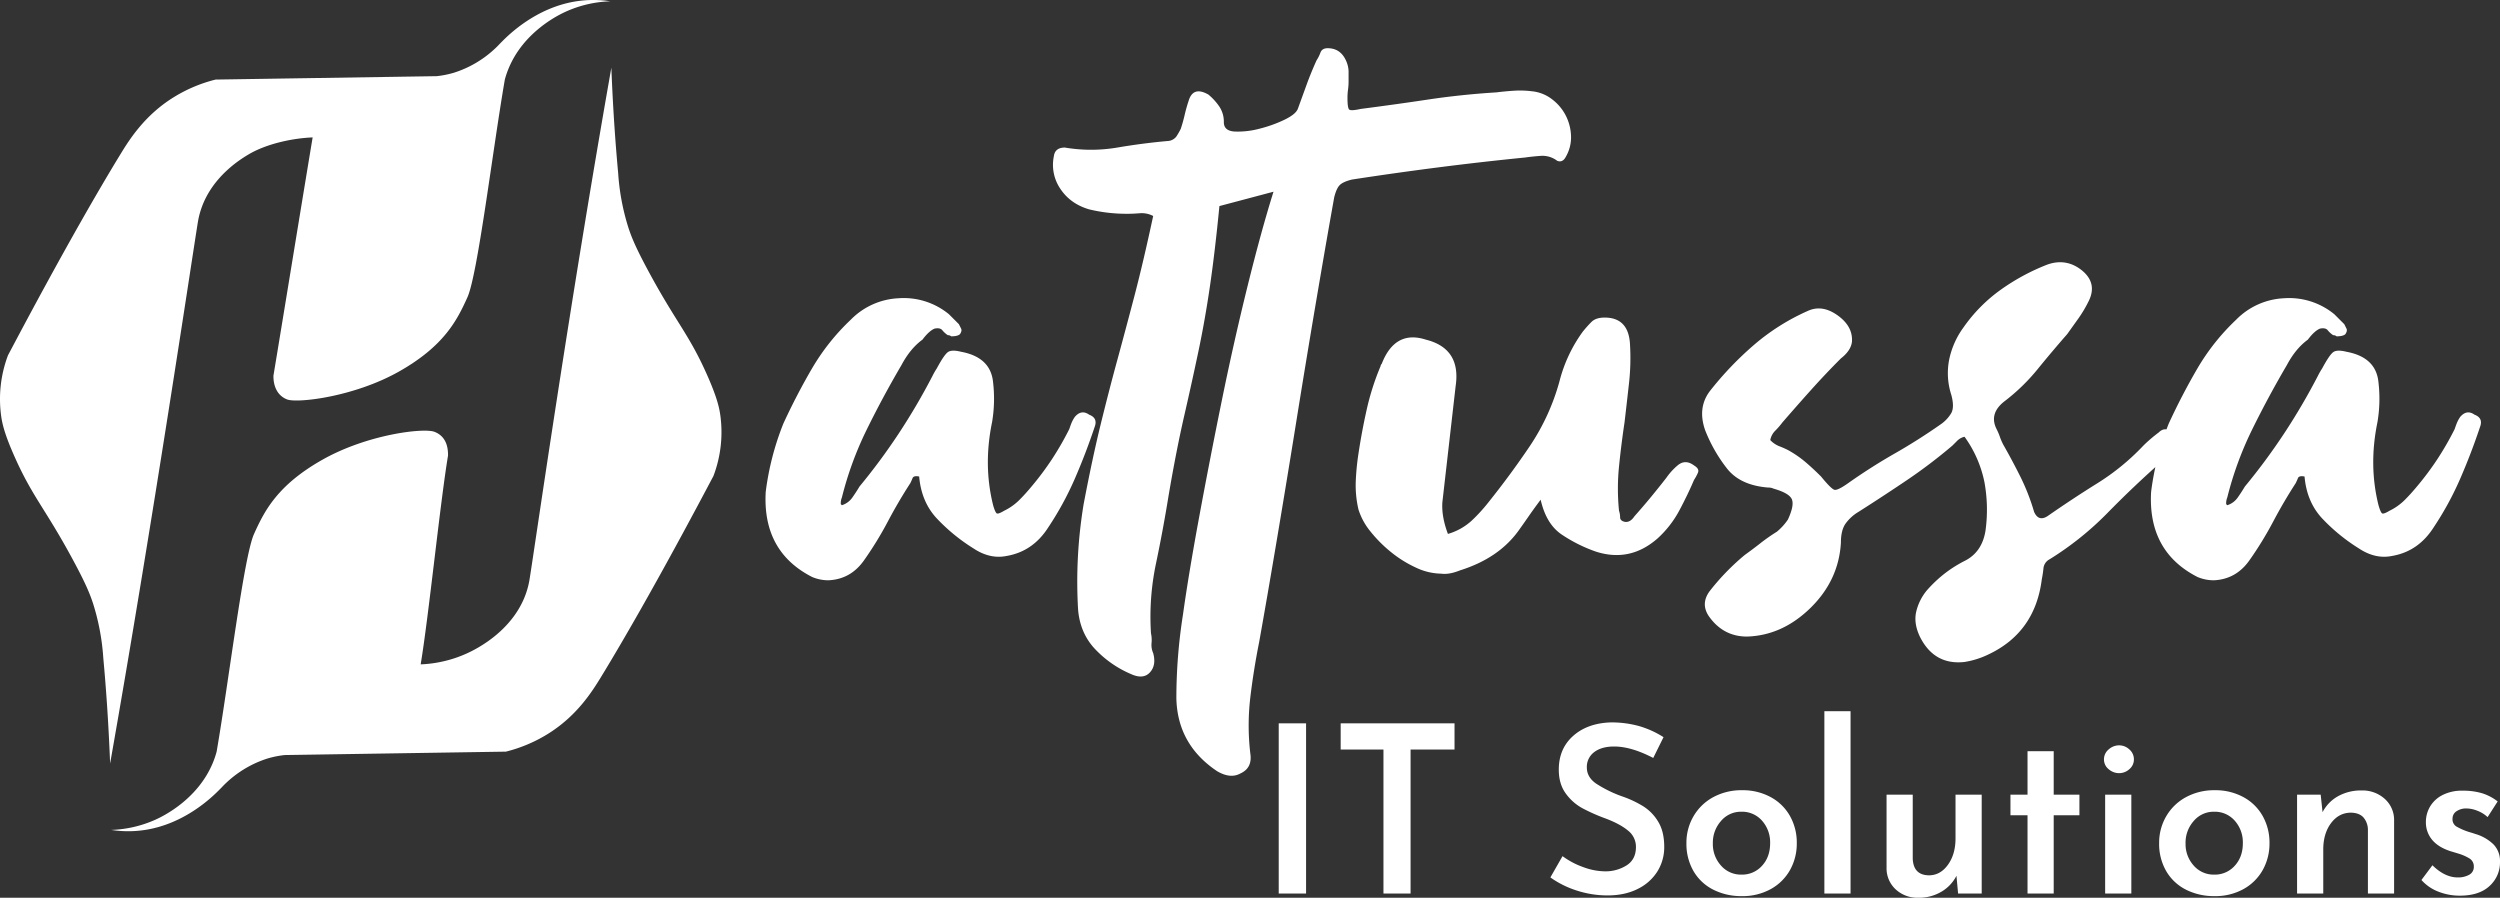 <svg xmlns="http://www.w3.org/2000/svg" width="1614.75" height="579.865"><rect width="100%" height="100%" fill="#333333" stroke="none"/><g fill="#fff"><path data-name="Path 5" d="M71.124 493.159c27.561-156.051 53.5-330.288 56.665-349.586a52.579 52.579 0 0 1 2.2-8.791c7.209-21.123 25.891-32.262 30.77-35.163 11.354-6.7 28.007-10.343 41.179-10.863-5.143 30.77-20.2 123.08-25.315 153.851-.133 6.358 2.222 12.821 8.791 15.385s43.311-1.606 72.434-18.09 37.426-33.188 44.053-47.85 16.1-93.772 24.172-140.66a56.649 56.649 0 0 1 2.2-6.592c9.67-24.176 32.484-35.166 37.364-37.364A75.892 75.892 0 0 1 394.206.843a72.044 72.044 0 0 0-21.979 0c-26.374 4.092-44.155 22.132-48.353 26.374-1.671 1.671-2.374 2.549-4.4 4.4a69.233 69.233 0 0 1-26.363 15.378 62.967 62.967 0 0 1-10.99 2.2l-142.863 2.2a95.017 95.017 0 0 0-26.374 10.99C93.562 74.117 83.591 90.14 77.719 99.744 45.277 152.822 7.391 225.396 5.191 229.418a79.98 79.98 0 0 0-4.4 39.562c.638 4.4 2 11.209 8.791 26.374 11.583 25.914 19.776 33.341 37.364 65.936 8.462 15.648 11.166 22.418 13.184 28.572a148.776 148.776 0 0 1 6.592 35.166c1.589 17.213 3.325 40.222 4.402 68.131Z"/><path data-name="Path 6" d="M394.876 43.73c-27.561 156.051-49.668 311.141-52.83 330.439a52.574 52.574 0 0 1-2.2 8.791c-7.209 21.121-25.891 32.265-30.77 35.165a79.694 79.694 0 0 1-37.364 10.989c5.143-30.77 12.55-104.059 17.663-134.828.133-6.358-1.819-12.742-8.791-15.385s-43.311 1.606-72.434 18.09-37.426 33.188-44.053 47.85-16.1 93.767-24.175 140.655a56.656 56.656 0 0 1-2.2 6.592c-9.671 24.176-32.484 35.165-37.364 37.364a75.9 75.9 0 0 1-28.572 6.593 72.045 72.045 0 0 0 21.979 0c26.374-4.092 44.155-22.132 48.353-26.374 1.671-1.671 2.373-2.549 4.4-4.4a69.234 69.234 0 0 1 26.374-15.385 62.966 62.966 0 0 1 10.989-2.2l142.861-2.2a95.015 95.015 0 0 0 26.374-10.989c19.322-11.736 29.3-27.76 35.165-37.364 32.44-53.078 70.332-125.652 72.529-129.674a79.979 79.979 0 0 0 4.4-39.562c-.638-4.4-2-11.209-8.791-26.374-11.583-25.914-19.776-33.341-37.364-65.936-8.462-15.648-11.166-22.418-13.184-28.572a148.777 148.777 0 0 1-6.595-35.158c-1.591-17.209-3.328-40.218-4.4-68.127Z"/><path data-name="Path 1530" d="m543.778 326.322-.713-.713a9.93 9.93 0 0 1 .713-4.278 220.179 220.179 0 0 1 16.042-43.849q10.339-21.034 22.459-41.711 5.7-10.7 13.547-16.4 4.278-5.7 7.843-7.13 3.565-.713 4.991 1.069a15.58 15.58 0 0 0 3.565 3.208 2.905 2.905 0 0 1 2.139.713q4.278 0 5.7-1.426 1.426-2.139.713-3.565l-1.426-2.852-3.209-3.208-3.208-3.208a45.955 45.955 0 0 0-32.441-10.339 46.315 46.315 0 0 0-31.016 13.9 142.114 142.114 0 0 0-24.955 31.372q-9.982 17.112-18.538 35.65a178.8 178.8 0 0 0-7.13 21.747 178.28 178.28 0 0 0-4.278 22.459q-2.139 38.5 29.946 54.9a26.861 26.861 0 0 0 10.7 2.139q14.26-.713 22.816-12.834a226.9 226.9 0 0 0 15.329-24.955q6.773-12.834 14.617-24.955.713-1.426 1.426-3.208t4.278-1.07q1.426 16.4 11.408 27.094a118.522 118.522 0 0 0 23.529 19.257q10.695 7.13 21.39 4.991 17.112-2.852 27.094-18.538a200.773 200.773 0 0 0 17.112-31.372q7.13-16.4 12.834-33.511 2.139-5.7-3.565-7.843-4.991-3.565-9.269 1.426a21.856 21.856 0 0 0-2.139 3.921q-.713 1.783-1.426 3.921a192.257 192.257 0 0 1-11.05 19.252 188.348 188.348 0 0 1-13.9 18.538q-3.565 4.278-7.486 8.2a36.638 36.638 0 0 1-9.625 6.773q-3.565 2.139-4.635 1.783t-2.5-5.348q-6.417-25.668-.713-53.475a90.7 90.7 0 0 0 .713-25.668q-1.426-16.4-20.677-19.964-5.7-1.426-8.2 0t-7.486 10.7a46.615 46.615 0 0 0-2.852 4.991 409.21 409.21 0 0 1-21.746 37.076 397.45 397.45 0 0 1-25.313 34.219q-2.139 3.565-4.634 7.13a13.081 13.081 0 0 1-6.774 4.991Zm243.846-193.223 34.937-9.269q-7.843 24.955-16.755 60.961T789.051 259.3q-7.843 38.5-14.617 75.221t-10.339 62.388a346.933 346.933 0 0 0-4.278 54.188q.713 29.946 26.381 47.058 8.556 4.991 14.973 1.426 7.843-3.565 6.417-12.834a155.063 155.063 0 0 1 0-36.363q2.139-17.825 5.7-35.65 4.991-27.807 11.408-65.953t12.834-78.073q6.417-39.928 12.834-77.717t11.408-65.6q1.426-5.7 3.565-7.843t7.843-3.565q27.807-4.278 55.614-7.843t56.331-6.411q4.991-.713 10.339-1.07a15.675 15.675 0 0 1 10.339 3.209q3.565 1.426 5.7-2.852a24.844 24.844 0 0 0 3.208-13.547 31.161 31.161 0 0 0-3.565-13.191 30.883 30.883 0 0 0-8.913-10.339 25.174 25.174 0 0 0-12.827-4.992 61.069 61.069 0 0 0-11.408-.357q-5.7.356-11.408 1.069-22.816 1.426-44.206 4.635t-43.493 6.06q-6.417 1.426-7.486.357t-1.069-7.487a37.862 37.862 0 0 1 .357-5.348 37.865 37.865 0 0 0 .356-5.347v-6.417a17.515 17.515 0 0 0-1.426-6.417q-3.565-8.556-12.121-8.556-3.565 0-4.634 2.852a24.449 24.449 0 0 1-2.5 4.991q-3.565 7.843-6.417 15.686l-5.7 15.686q-1.426 3.565-8.913 7.13a85.364 85.364 0 0 1-16.042 5.7 53.881 53.881 0 0 1-15.686 1.783q-7.13-.356-7.13-6.06a17.573 17.573 0 0 0-2.852-9.982 36.778 36.778 0 0 0-7.13-7.843q-9.982-5.7-12.834 4.278-1.426 4.278-2.5 8.913t-2.5 8.912a46.612 46.612 0 0 1-2.852 4.991 7.407 7.407 0 0 1-4.991 2.852q-16.4 1.426-33.155 4.278a101.253 101.253 0 0 1-33.867 0q-6.417 0-7.13 5.7a27.45 27.45 0 0 0 4.278 21.034q6.417 9.626 18.538 13.19a102.787 102.787 0 0 0 24.955 2.852q3.565 0 7.843-.357a15.926 15.926 0 0 1 8.556 1.783q-6.417 29.946-12.121 51.693t-11.051 41.354q-5.348 19.608-10.695 41.354t-11.047 51.7a306.477 306.477 0 0 0-3.565 68.448q1.426 15.686 11.764 26.025a68.816 68.816 0 0 0 22.46 15.329q7.843 3.565 12.121-1.07t2.139-12.478a13.027 13.027 0 0 1-1.07-6.417 20.141 20.141 0 0 0-.356-6.417 167.1 167.1 0 0 1 3.208-44.919q4.635-22.1 8.2-44.206 4.991-29.233 9.982-50.98t9.269-42.067q4.278-20.32 7.486-42.423t6.061-51.335ZM935.215 344.86q-4.278-11.408-3.565-20.677l8.556-74.865q3.565-24.242-19.251-29.946-19.964-6.417-28.52 15.686a2.054 2.054 0 0 0-.713 1.426 164.674 164.674 0 0 0-8.913 27.807q-3.209 14.26-5.348 28.52a162.181 162.181 0 0 0-1.783 18.182 68.432 68.432 0 0 0 1.783 18.182 42.67 42.67 0 0 0 7.843 14.26 86.513 86.513 0 0 0 13.192 13.194 75.258 75.258 0 0 0 16.042 9.982 39.336 39.336 0 0 0 16.4 3.921q4.991.713 12.121-2.139 24.955-7.843 37.789-25.668 3.565-4.991 6.773-9.626t7.486-10.339q3.565 15.686 13.547 22.46a96.133 96.133 0 0 0 22.1 11.051q22.1 7.13 39.928-8.556a66.925 66.925 0 0 0 13.9-17.825q5.348-9.982 9.625-19.964a28.735 28.735 0 0 0 2.5-4.634q1.07-2.5-2.5-4.634-5.7-4.278-10.7 0a40.8 40.8 0 0 0-7.13 7.843q-4.991 6.417-9.982 12.477t-10.695 12.478q-2.852 4.278-6.417 3.565-2.852-.713-2.852-2.852a13.458 13.458 0 0 0-.713-4.278 142.963 142.963 0 0 1 0-28.52q1.426-14.26 3.565-28.52 1.426-12.121 2.852-24.955a147.384 147.384 0 0 0 .713-24.955q-.713-17.825-16.4-17.825-5.7 0-8.556 2.852a77.8 77.8 0 0 0-5.7 6.417 94.112 94.112 0 0 0-14.973 32.085 142.657 142.657 0 0 1-18.895 41.354q-12.477 18.538-26.737 36.363a106.029 106.029 0 0 1-11.052 12.121 38.458 38.458 0 0 1-15.32 8.552Zm208.2-60.6a11.585 11.585 0 0 1 3.208-6.061 49.847 49.847 0 0 0 4.634-5.347q9.269-10.695 18.538-21.034t19.251-20.32q6.417-4.991 7.13-10.7.713-9.982-9.269-17.112t-19.254-2.857a140.312 140.312 0 0 0-34.937 22.1 212.568 212.568 0 0 0-28.52 29.946q-7.843 10.695-2.852 24.955a97.751 97.751 0 0 0 14.26 24.955q8.556 10.695 26.381 12.121a7.937 7.937 0 0 1 3.565.713q9.982 2.852 11.764 6.773t-2.5 13.191a36.778 36.778 0 0 1-7.13 7.843 121.626 121.626 0 0 0-10.695 7.486q-4.991 3.922-9.982 7.486a150.785 150.785 0 0 0-22.816 23.529q-5.7 7.843-.713 15.686 9.269 13.547 24.955 13.547 22.816-.713 41-18.538t19.607-42.067q0-7.843 2.852-12.121a27.638 27.638 0 0 1 8.556-7.843q15.686-9.982 31.016-20.32a334.177 334.177 0 0 0 29.59-22.46l3.208-3.208a9.727 9.727 0 0 1 4.634-2.5 75.544 75.544 0 0 1 12.834 29.233 98.625 98.625 0 0 1 .713 31.372q-2.139 13.547-12.834 19.251a82.057 82.057 0 0 0-13.19 8.2 84.53 84.53 0 0 0-11.765 11.052 33.477 33.477 0 0 0-7.13 14.616q-1.418 7.502 2.855 16.055 9.269 17.825 28.52 15.686a55.119 55.119 0 0 0 15.686-4.991q29.946-14.26 34.224-48.484.713-3.565 1.069-7.13a7.359 7.359 0 0 1 3.922-5.7 199.152 199.152 0 0 0 37.432-29.946q16.756-17.112 35.294-33.511a36.735 36.735 0 0 0 3.922-4.634 39.817 39.817 0 0 0 3.208-5.348q3.565-4.278-1.426-9.269-4.278-2.852-7.843.713-2.852 2.139-5.347 4.278t-4.634 4.274a150.186 150.186 0 0 1-29.59 24.242q-16.043 9.982-32.441 21.39-5.7 3.565-8.556-2.852a137.912 137.912 0 0 0-8.912-22.816q-5.348-10.695-11.052-20.677a39.143 39.143 0 0 1-2.139-4.991 39.132 39.132 0 0 0-2.139-4.991q-4.991-9.982 4.991-17.825a126.149 126.149 0 0 0 21.39-20.677q9.269-11.408 19.251-22.816l7.13-9.982a79.635 79.635 0 0 0 6.417-10.695q6.417-12.121-4.278-20.677-9.982-7.843-22.1-3.565a137.839 137.839 0 0 0-30.3 16.4 100.638 100.638 0 0 0-23.892 24.241 53.448 53.448 0 0 0-9.269 21.033 45.359 45.359 0 0 0 1.426 22.46q2.139 7.843 0 11.764a23.259 23.259 0 0 1-7.13 7.487q-14.26 9.982-29.233 18.538t-29.233 18.538q-7.843 5.7-9.982 4.991t-8.556-8.556q-4.991-4.991-9.982-9.269a68.8 68.8 0 0 0-11.408-7.843 59.377 59.377 0 0 0-5.7-2.5 16.408 16.408 0 0 1-5.708-3.917Zm295.182 42.067-.713-.713a9.93 9.93 0 0 1 .713-4.278 220.18 220.18 0 0 1 16.042-43.849q10.339-21.034 22.46-41.711 5.7-10.7 13.547-16.4 4.278-5.7 7.843-7.13 3.565-.713 4.991 1.069a15.579 15.579 0 0 0 3.565 3.208 2.9 2.9 0 0 1 2.139.713q4.278 0 5.7-1.426 1.426-2.139.713-3.565l-1.426-2.852-3.208-3.208-3.208-3.208a45.955 45.955 0 0 0-32.442-10.339 46.315 46.315 0 0 0-31.016 13.9 142.116 142.116 0 0 0-24.955 31.372q-9.982 17.112-18.538 35.65a178.8 178.8 0 0 0-7.13 21.747 178.289 178.289 0 0 0-4.278 22.459q-2.139 38.5 29.946 54.9a26.861 26.861 0 0 0 10.7 2.139q14.26-.713 22.816-12.834a226.91 226.91 0 0 0 15.329-24.955q6.774-12.834 14.617-24.955.713-1.426 1.426-3.208t4.278-1.07q1.426 16.4 11.408 27.094a118.523 118.523 0 0 0 23.529 19.251q10.7 7.13 21.39 4.991 17.112-2.852 27.094-18.538a200.769 200.769 0 0 0 17.112-31.372q7.13-16.4 12.834-33.511 2.139-5.7-3.565-7.843-4.991-3.565-9.269 1.426a21.857 21.857 0 0 0-2.139 3.921q-.713 1.783-1.426 3.921a192.26 192.26 0 0 1-11.051 19.251 188.366 188.366 0 0 1-13.9 18.538q-3.565 4.278-7.486 8.2a36.639 36.639 0 0 1-9.625 6.773q-3.565 2.139-4.635 1.783t-2.5-5.348q-6.417-25.668-.713-53.475a90.706 90.706 0 0 0 .713-25.668q-1.426-16.4-20.677-19.964-5.7-1.426-8.2 0t-7.487 10.7a46.623 46.623 0 0 0-2.852 4.991 409.207 409.207 0 0 1-21.747 37.076 397.447 397.447 0 0 1-25.31 34.221q-2.139 3.565-4.635 7.13a13.081 13.081 0 0 1-6.778 4.991Z"/><path data-name="Path 1531" d="M843.593 467.219v109.928h-17.667V467.219Zm95.885 0v16.912H911.09v93.016h-17.516v-93.016h-27.633v-16.912Zm128.348 22.348q-14.194-7.4-25.217-7.4-8.154 0-12.91 3.624a11.84 11.84 0 0 0-4.757 9.966q0 6.191 5.964 10.344a78.939 78.939 0 0 0 16.686 8.229 68.16 68.16 0 0 1 13.967 6.568 29.618 29.618 0 0 1 9.589 10.042q3.778 6.343 3.778 16.007a29.588 29.588 0 0 1-4.379 15.855 30.973 30.973 0 0 1-12.685 11.325q-8.305 4.228-19.63 4.228a63.986 63.986 0 0 1-19.63-3.1 61.142 61.142 0 0 1-17.214-8.532l7.852-13.741a50.553 50.553 0 0 0 13.212 7.022 41.271 41.271 0 0 0 14.118 2.793 25.555 25.555 0 0 0 14.044-3.85q6.04-3.85 6.04-11.854a13.222 13.222 0 0 0-5.059-10.57q-5.058-4.228-14.118-7.7a118.506 118.506 0 0 1-15.553-6.87 32.4 32.4 0 0 1-10.646-9.506q-4.452-6.119-4.452-15.33 0-13.439 9.135-21.669t24.085-8.833a66.092 66.092 0 0 1 19.1 2.491 61.408 61.408 0 0 1 15.326 7.022Zm21.442 54.964a33.692 33.692 0 0 1 4.605-17.365 32.622 32.622 0 0 1 12.759-12.306 38.1 38.1 0 0 1 18.573-4.455 37.672 37.672 0 0 1 18.5 4.455 31.328 31.328 0 0 1 12.457 12.231 34.922 34.922 0 0 1 4.379 17.441 34.922 34.922 0 0 1-4.379 17.441 31.84 31.84 0 0 1-12.457 12.305 37.481 37.481 0 0 1-18.648 4.53 40.015 40.015 0 0 1-18.422-4.153 30.719 30.719 0 0 1-12.759-11.929 35.04 35.04 0 0 1-4.606-18.195Zm17.063.151a20.638 20.638 0 0 0 5.285 14.42 17.032 17.032 0 0 0 13.137 5.814 17.237 17.237 0 0 0 13.363-5.738q5.209-5.738 5.21-14.5a21.022 21.022 0 0 0-5.21-14.572 17.134 17.134 0 0 0-13.363-5.813 16.843 16.843 0 0 0-13.137 5.964 20.988 20.988 0 0 0-5.283 14.425Zm88.939-85.315v117.78h-16.91v-117.78Zm84.711 53.907v63.873h-15.249l-1.057-11.476a25.193 25.193 0 0 1-9.815 10.344 28.454 28.454 0 0 1-14.8 3.851 20.671 20.671 0 0 1-14.572-5.361 18.419 18.419 0 0 1-5.962-13.817v-47.414h16.912v41.373q.453 10.57 10.419 10.721 7.4 0 12.306-6.8t4.908-17.063v-28.231Zm46.508-28.086v28.086h16.61v13.288h-16.61v50.585h-16.91v-50.585h-11.023v-13.288h11.023v-28.086Zm50.137 28.086v63.873h-16.915v-63.873Zm-17.667-22.8a8.223 8.223 0 0 1 3.02-6.417 10.052 10.052 0 0 1 6.795-2.643 9.6 9.6 0 0 1 6.568 2.643 8.309 8.309 0 0 1 2.945 6.417 8.085 8.085 0 0 1-2.945 6.342 9.752 9.752 0 0 1-6.568 2.567 10.219 10.219 0 0 1-6.795-2.567 8 8 0 0 1-3.023-6.343Zm35.636 54.058a33.692 33.692 0 0 1 4.606-17.365 32.621 32.621 0 0 1 12.76-12.306 38.1 38.1 0 0 1 18.565-4.456 37.673 37.673 0 0 1 18.5 4.455 31.328 31.328 0 0 1 12.457 12.231 34.922 34.922 0 0 1 4.379 17.441 34.922 34.922 0 0 1-4.379 17.441 31.839 31.839 0 0 1-12.457 12.305 37.481 37.481 0 0 1-18.648 4.53 40.015 40.015 0 0 1-18.422-4.153 30.719 30.719 0 0 1-12.76-11.929 35.04 35.04 0 0 1-4.604-18.195Zm17.063.151a20.638 20.638 0 0 0 5.285 14.42 17.032 17.032 0 0 0 13.137 5.814 17.237 17.237 0 0 0 13.363-5.738q5.21-5.738 5.21-14.5a21.022 21.022 0 0 0-5.21-14.572 17.134 17.134 0 0 0-13.363-5.813 16.843 16.843 0 0 0-13.137 5.964 20.988 20.988 0 0 0-5.288 14.424Zm113.7-34.126a21.425 21.425 0 0 1 14.874 5.361 18.194 18.194 0 0 1 6.115 13.817v47.412h-16.912v-41.374a12.3 12.3 0 0 0-2.945-7.852q-2.642-2.869-7.927-3.02-7.852 0-12.911 6.719t-5.058 17.139v28.388h-16.912v-63.873h15.251l1.208 11.325a24.858 24.858 0 0 1 10.042-10.344 30.4 30.4 0 0 1 15.175-3.699Zm63.42 67.95a37.069 37.069 0 0 1-13.968-2.643 27.9 27.9 0 0 1-10.8-7.475l7.1-9.513q8 7.852 16.308 7.852a14.539 14.539 0 0 0 7.474-1.737 5.666 5.666 0 0 0 2.945-5.209 5.933 5.933 0 0 0-3.02-5.436 30.161 30.161 0 0 0-6.719-2.945q-3.7-1.132-4.757-1.434-8.305-2.567-12.382-7.475a17.516 17.516 0 0 1-4.077-11.552 19.548 19.548 0 0 1 2.644-9.893 19.557 19.557 0 0 1 8-7.475 27.371 27.371 0 0 1 13.062-2.869 42.77 42.77 0 0 1 12.608 1.661 31.6 31.6 0 0 1 10.042 5.285l-6.493 10.117a20.159 20.159 0 0 0-6.568-4.077 19.42 19.42 0 0 0-7.022-1.51 10.991 10.991 0 0 0-6.493 1.812 5.506 5.506 0 0 0-2.567 4.681 5.463 5.463 0 0 0 2.567 5.209 40.692 40.692 0 0 0 8.758 3.7q2.567.755 3.322 1.057a28.251 28.251 0 0 1 11.778 6.72 15.364 15.364 0 0 1 4.228 11.25 20.489 20.489 0 0 1-6.722 15.631q-6.715 6.267-19.248 6.267Z"/></g></svg>